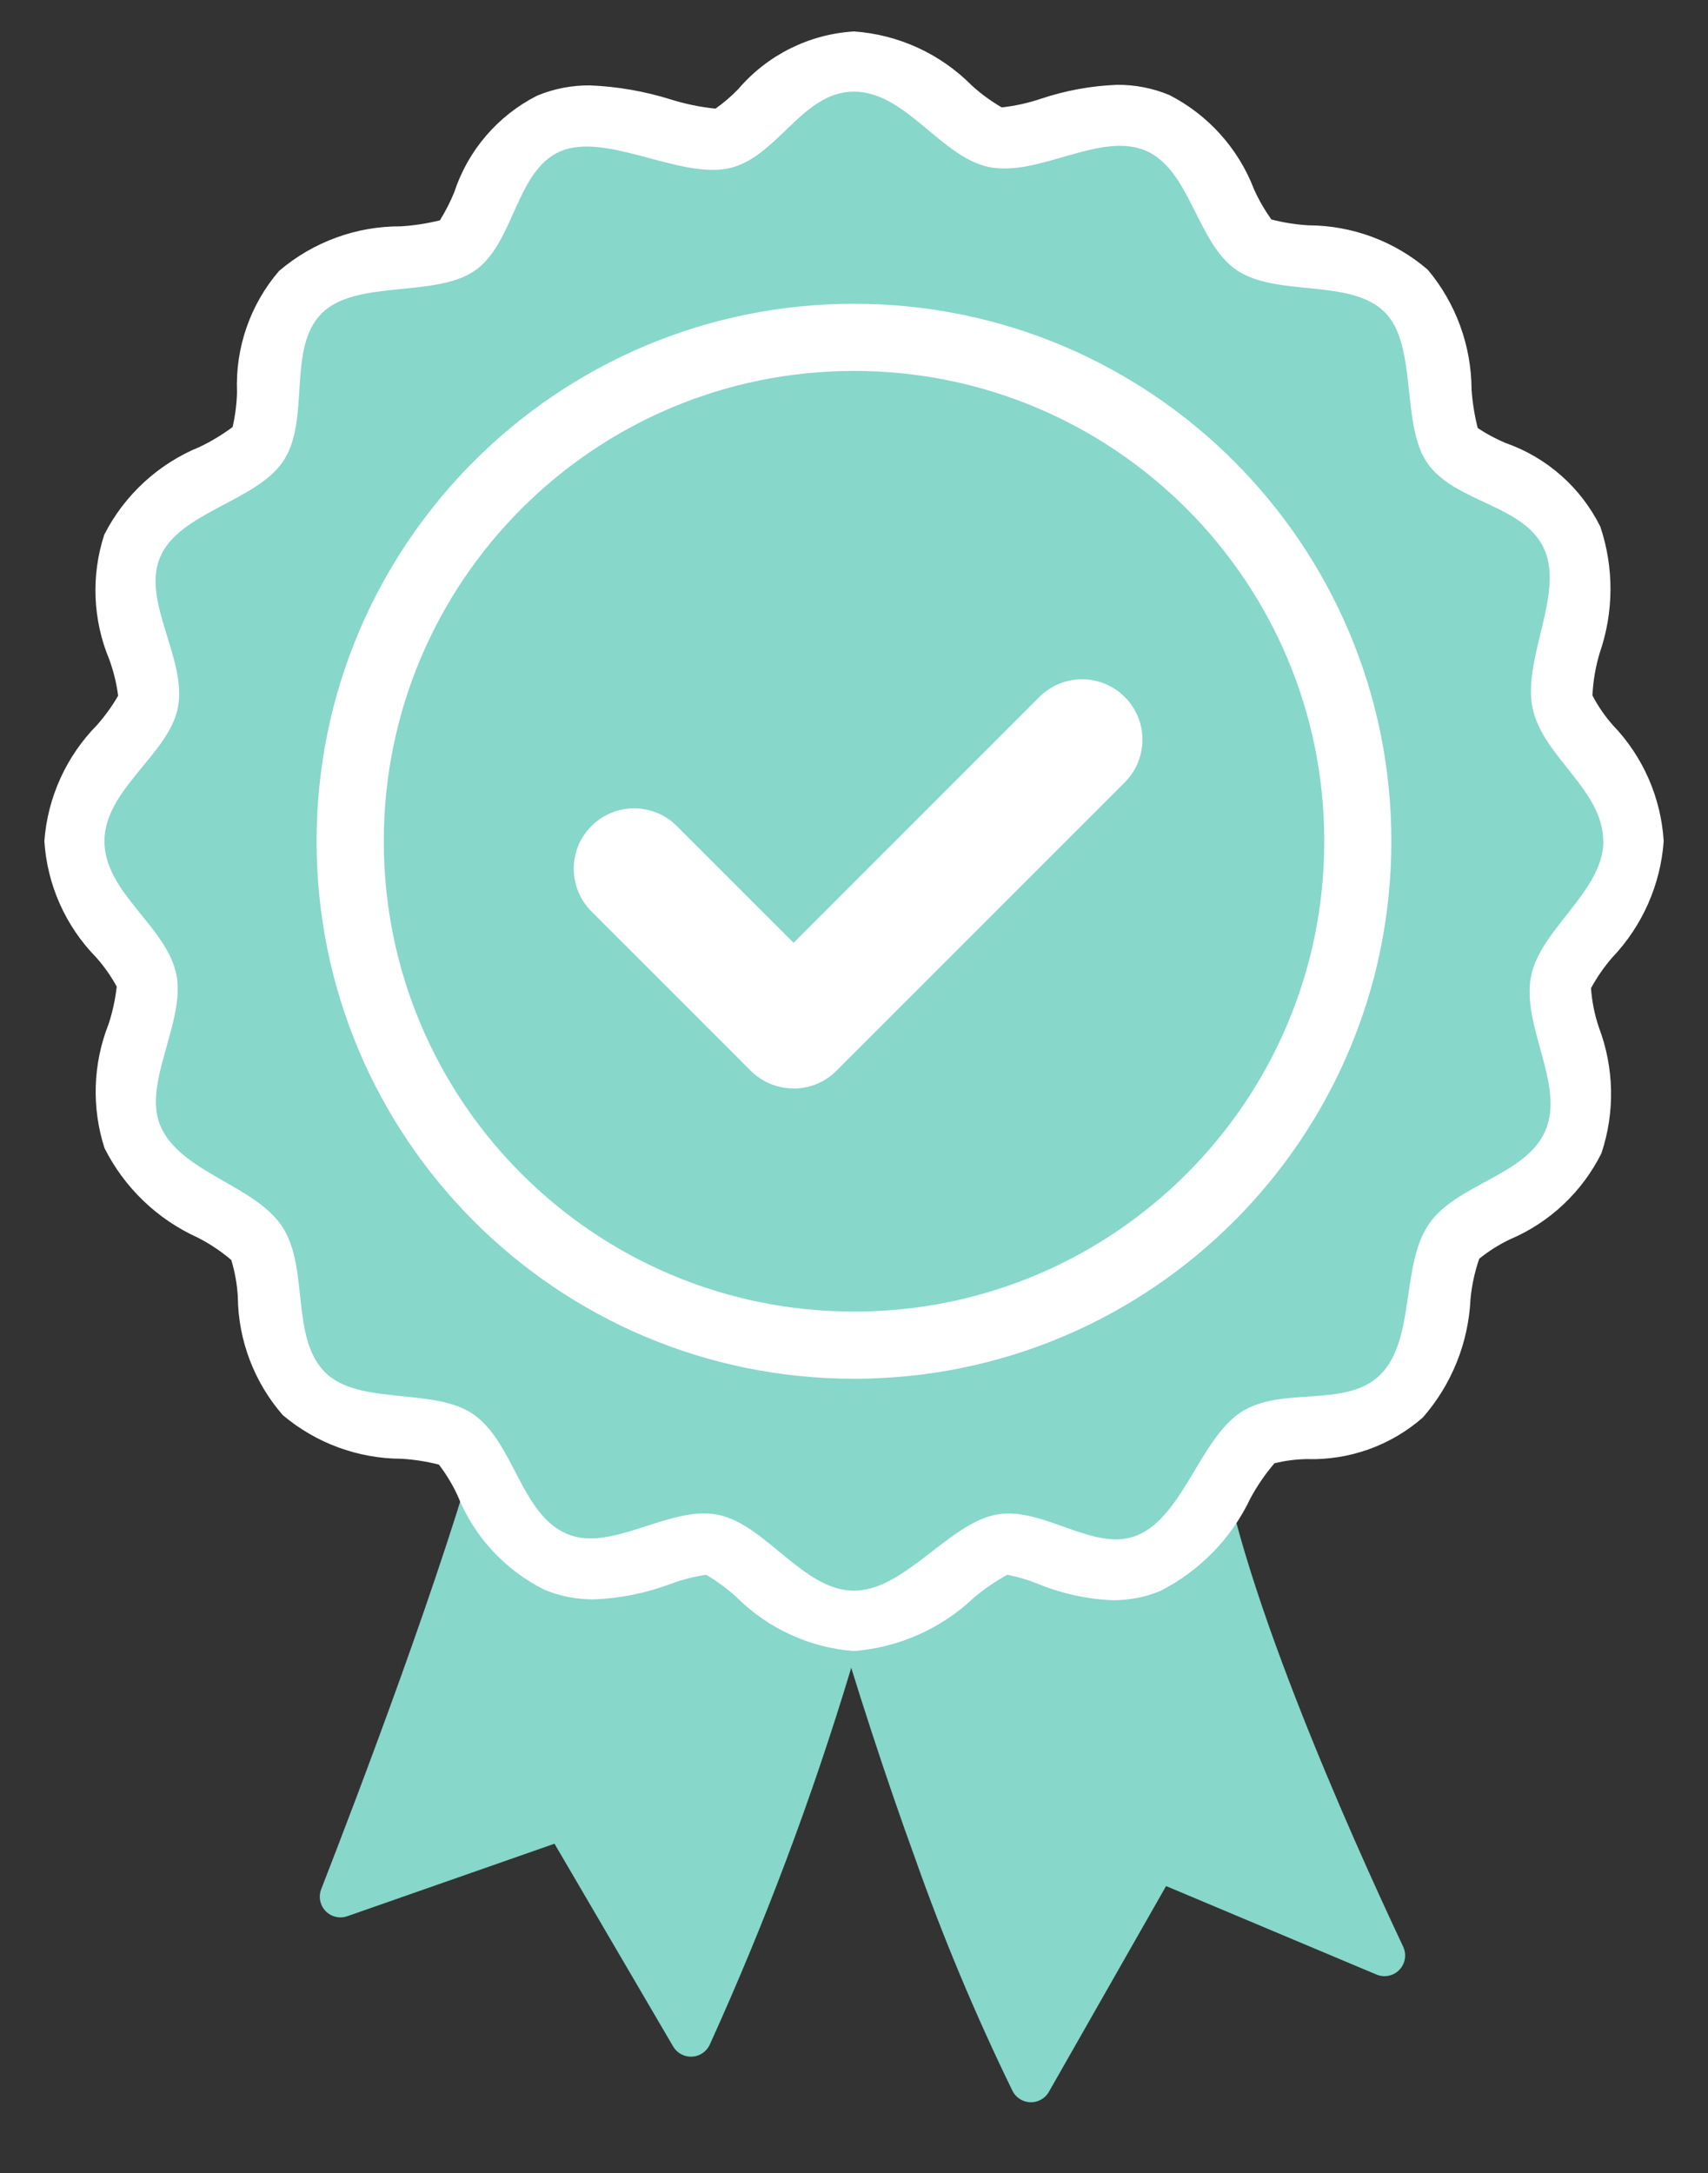 <?xml version="1.0" encoding="UTF-8"?>
<svg xmlns="http://www.w3.org/2000/svg" id="uuid-e4e81c06-a01e-4ed3-8239-2336ee193898" width="270.67" height="344.32" viewBox="0 0 270.67 344.32">
  <rect x="0" y="0" width="270.67" height="344.32" fill="#333333" stroke="none"/>
  <defs>
    <style>.uuid-b3f001d3-9288-47b1-a1cf-b642709eafbd{fill:none;}.uuid-6cb24088-2bfb-4e05-900d-999256217c7d{fill:#fff;}.uuid-93c42bf6-0ac4-4d96-8c20-8aca6d12d89d{fill:#87d7cb;}</style>
  </defs>
  <rect class="uuid-b3f001d3-9288-47b1-a1cf-b642709eafbd" x="7.02" y="4.97" width="256.63" height="350.38"></rect>
  <path id="uuid-d4207cc7-e433-424e-b672-08eeeff5a59a" class="uuid-93c42bf6-0ac4-4d96-8c20-8aca6d12d89d" d="m76.4,226.08c-6.11,22.72-19.77,58.54-25.5,73.25-.65,1.69.18,3.59,1.87,4.24.73.28,1.53.3,2.26.04l32.84-11.49,18.8,32.12c.92,1.56,2.92,2.09,4.49,1.17.57-.34,1.03-.84,1.31-1.44,8.76-19.3,16.23-39.17,22.35-59.47l6.25-25.73-64.67-12.7Z"></path>
  <path id="uuid-fb020308-25f2-48f9-b641-915dd39a5bdc" class="uuid-93c42bf6-0ac4-4d96-8c20-8aca6d12d89d" d="m130.7,250.33c5.14,17.6,9.97,32.13,14.25,43.91,4.45,12.63,9.63,25,15.5,37.04.82,1.62,2.79,2.27,4.4,1.45.58-.29,1.05-.74,1.37-1.3l18.57-32.6,33.34,14.02c1.67.7,3.59-.08,4.29-1.75.36-.86.34-1.83-.06-2.67-8.21-17.41-27.27-59.78-29.41-82.24l-62.26,24.15Z"></path>
  <path id="uuid-01c3fa10-f890-4fba-a20d-7d098c8628a4" class="uuid-6cb24088-2bfb-4e05-900d-999256217c7d" d="m135.34,261.6c-7.07-.54-13.7-3.6-18.7-8.62-1.46-1.31-3.04-2.47-4.73-3.47-1.92.28-3.8.76-5.61,1.44-3.89,1.46-7.99,2.29-12.15,2.46-2.68.02-5.35-.49-7.83-1.51-6.27-3.11-11.18-8.41-13.79-14.91-.81-1.75-1.8-3.4-2.97-4.93-1.93-.5-3.91-.81-5.91-.93-6.9-.02-13.57-2.47-18.84-6.92-4.52-5.19-7.05-11.82-7.12-18.7-.11-1.99-.46-3.97-1.04-5.88-1.64-1.39-3.43-2.59-5.35-3.56-6.39-2.9-11.59-7.9-14.74-14.16-2.06-6.42-1.84-13.36.64-19.64.64-1.93,1.07-3.93,1.3-5.95-.91-1.66-2-3.21-3.26-4.63-4.86-4.96-7.77-11.5-8.21-18.42.51-6.94,3.48-13.46,8.36-18.41,1.26-1.43,2.38-2.98,3.33-4.63-.25-1.95-.72-3.86-1.39-5.71-2.63-6.29-2.92-13.32-.81-19.8,3.21-6.31,8.6-11.26,15.16-13.93,1.82-.87,3.55-1.92,5.18-3.13.42-1.83.66-3.7.7-5.58-.28-7,2.1-13.84,6.66-19.15,5.39-4.6,12.25-7.11,19.33-7.07,2.08-.13,4.14-.45,6.16-.95.88-1.41,1.64-2.9,2.27-4.44,2.18-6.65,6.91-12.16,13.15-15.32,2.66-1.1,5.51-1.65,8.38-1.62,4.32.18,8.61.92,12.74,2.21,2.29.72,4.64,1.21,7.03,1.46h.13c1.29-.92,2.5-1.96,3.6-3.1,4.62-5.4,11.24-8.7,18.34-9.12,7.06.5,13.69,3.55,18.67,8.58,1.44,1.31,3.02,2.46,4.7,3.44h.18c2.08-.24,4.12-.7,6.1-1.37,3.87-1.29,7.91-2.03,11.99-2.19,2.86-.03,5.69.52,8.33,1.62,6.16,3.16,10.94,8.48,13.41,14.94.76,1.68,1.68,3.27,2.74,4.77,1.93.5,3.9.81,5.88.93,6.94.02,13.65,2.51,18.91,7.03,4.47,5.33,6.92,12.05,6.94,19,.15,2.06.47,4.09.98,6.09,1.39.93,2.87,1.72,4.42,2.37,6.54,2.29,11.93,7.05,15.01,13.26,2.18,6.5,2.14,13.55-.11,20.03-.65,2.18-1.04,4.43-1.14,6.71.88,1.7,1.97,3.28,3.24,4.71,4.78,4.98,7.63,11.49,8.05,18.38-.5,6.91-3.39,13.43-8.17,18.45-1.29,1.49-2.41,3.11-3.35,4.84.15,2.11.57,4.2,1.25,6.21,2.43,6.41,2.57,13.46.4,19.95-3.06,6.12-8.19,10.96-14.49,13.63-1.74.83-3.37,1.86-4.87,3.07-.72,2.08-1.19,4.25-1.39,6.44-.33,6.91-2.99,13.51-7.55,18.72-5.08,4.45-11.67,6.8-18.42,6.59-1.71.03-3.42.25-5.09.66-1.47,1.71-2.74,3.57-3.81,5.55-3.01,6.36-8.06,11.53-14.34,14.71-2.38.97-4.93,1.46-7.51,1.44-4.1-.17-8.14-1.07-11.94-2.64-1.54-.62-3.13-1.08-4.75-1.39-1.88,1.03-3.65,2.25-5.29,3.63-5.18,4.91-11.89,7.89-19,8.45"></path>
  <path id="uuid-60e2de1c-bf93-4cdf-92e6-9adfa485efa1" class="uuid-93c42bf6-0ac4-4d96-8c20-8aca6d12d89d" d="m254.09,133.28c0,7.9-9.99,13.92-11.46,21.39-1.55,7.86,5.34,17.15,2.31,24.38-3.03,7.22-14.19,8.51-18.55,14.96-4.41,6.53-2.06,18.27-7.65,23.8-5.46,5.42-15.64,1.69-22.11,5.96s-9.19,16.54-16.44,19.5c-6.87,2.8-14.97-4.76-22.41-3.27-7.56,1.51-14.46,12.03-22.47,12.03s-14-10.54-21.55-12.03c-7.63-1.52-16.8,5.98-23.83,3.07-7.43-3.08-8.44-14.6-15.02-19.06-6.23-4.21-18.08-1.28-23.39-6.57-5.55-5.55-2.47-16.65-6.85-23.18s-16.26-8.57-19.29-15.97c-2.78-6.75,4.07-16.55,2.57-23.87-1.57-7.71-11.4-12.95-11.4-21.14s10.18-13.75,11.64-21.15c1.49-7.63-5.73-16.74-2.85-23.78,2.94-7.19,15.34-8.91,19.57-15.32,4.34-6.57.53-17.79,6.05-23.36,5.37-5.43,17.89-2.44,24.23-6.75s6.5-15.92,13.65-18.96,18.78,4.33,26.55,2.73,11.67-12.17,19.92-12.17,13.8,10.4,21.44,11.95c7.83,1.58,17.58-5.65,24.79-2.61,7.09,3,8.13,14.67,14.44,18.94,6.39,4.32,18.04,1.24,23.48,6.68,5.22,5.24,2.51,17.66,6.68,23.81,4.38,6.43,15.59,6.63,18.65,13.88,2.99,7.09-3.5,17.25-1.93,24.98s11.21,12.97,11.21,21.15"></path>
  <path id="uuid-76fcd2b5-f01f-4332-8836-9a7d898403b8" class="uuid-6cb24088-2bfb-4e05-900d-999256217c7d" d="m220.49,133.29c0,47.03-38.13,85.16-85.16,85.16s-85.16-38.13-85.16-85.16,38.13-85.16,85.16-85.16,85.16,38.13,85.16,85.16h0"></path>
  <path id="uuid-18f7a303-cf57-4bac-a4ec-cc0f51010e2b" class="uuid-93c42bf6-0ac4-4d96-8c20-8aca6d12d89d" d="m209.86,133.29c0,41.16-33.36,74.52-74.52,74.52s-74.52-33.36-74.52-74.52,33.36-74.52,74.52-74.52,74.52,33.36,74.52,74.52h0"></path>
  <path id="uuid-604e2387-2d53-41cb-9434-b40a3eab0e40" class="uuid-6cb24088-2bfb-4e05-900d-999256217c7d" d="m125.74,172.45c-2.54,0-4.97-1.01-6.77-2.8l-25.24-25.24c-3.74-3.74-3.74-9.79,0-13.53s9.79-3.74,13.53,0l18.5,18.5,38.95-38.95c3.74-3.74,9.79-3.74,13.53,0,3.74,3.74,3.74,9.79,0,13.53l-45.71,45.71c-1.79,1.8-4.23,2.81-6.77,2.8"></path>
</svg>

